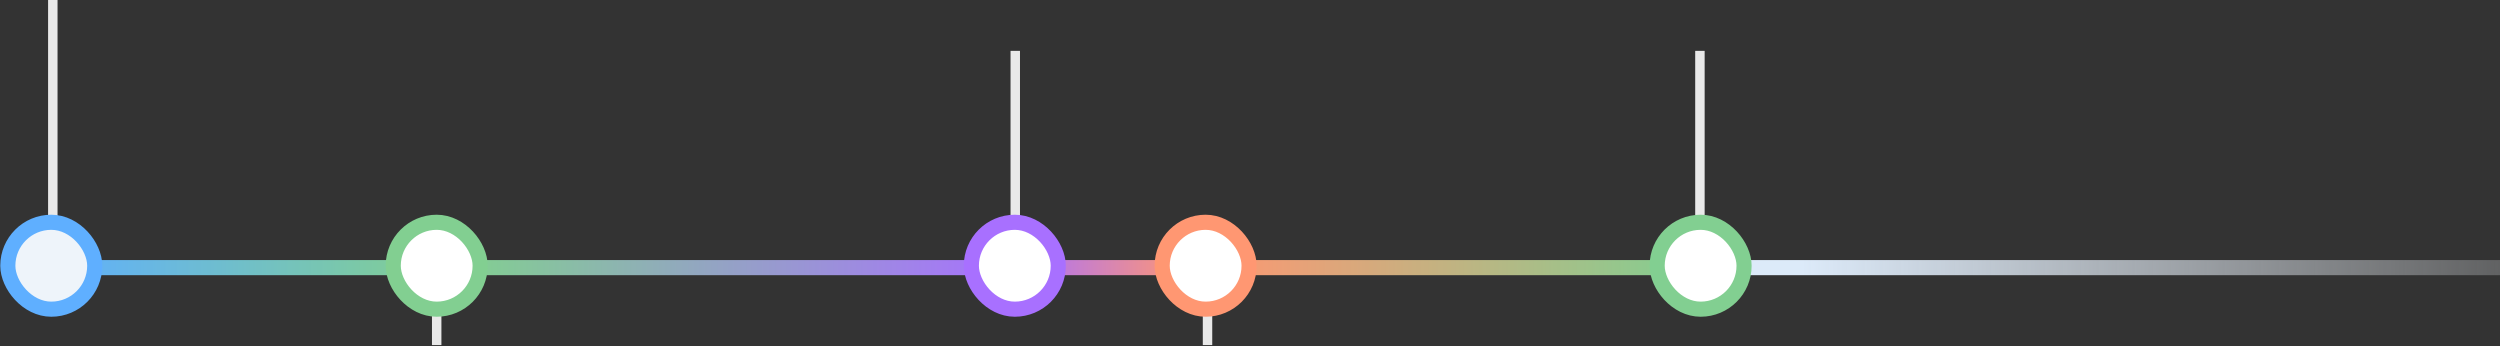 <?xml version="1.0" encoding="UTF-8"?> <svg xmlns="http://www.w3.org/2000/svg" width="1278" height="177" viewBox="0 0 1278 177" fill="none"><rect x="0" y="0" width="1278" height="177" fill="#333333" stroke="none"/><path d="M25.248 136.807H224.202" stroke="url(#paint0_linear_10_4509)" stroke-width="7.726"></path><path d="M237.723 136.807H518.769" stroke="url(#paint1_linear_10_4509)" stroke-width="7.726"></path><path d="M518.77 136.807H607.623" stroke="url(#paint2_linear_10_4509)" stroke-width="7.726"></path><path d="M617.281 136.807H866.457" stroke="url(#paint3_linear_10_4509)" stroke-width="7.726"></path><path d="M27 136L27 5.51343e-07" stroke="#E9E9E9" stroke-width="4.829"></path><path d="M519 136L519 26" stroke="#E9E9E9" stroke-width="4.829"></path><path d="M869 136L869 26" stroke="#E9E9E9" stroke-width="4.829"></path><path d="M617.281 176.404L617.281 135.841" stroke="#E9E9E9" stroke-width="4.829"></path><path d="M223.236 176.404L223.236 135.841" stroke="#E9E9E9" stroke-width="4.829"></path><path d="M891.566 136.807H1306.86" stroke="url(#paint4_linear_10_4509)" stroke-width="7.726"></path><rect x="4" y="113.628" width="44.427" height="44.427" rx="22.213" fill="#EEF4FA" stroke="#5FAFFF" stroke-width="7.726"></rect><rect x="201.021" y="113.628" width="44.427" height="44.427" rx="22.213" fill="white" stroke="#82CF91" stroke-width="7.726"></rect><rect x="496.557" y="113.628" width="44.427" height="44.427" rx="22.213" fill="white" stroke="#A870FF" stroke-width="7.726"></rect><rect x="594.102" y="113.628" width="44.427" height="44.427" rx="22.213" fill="white" stroke="#FF9772" stroke-width="7.726"></rect><rect x="847.141" y="113.628" width="44.427" height="44.427" rx="22.213" fill="white" stroke="#82CF91" stroke-width="7.726"></rect><defs><linearGradient id="paint0_linear_10_4509" x1="25.248" y1="137.307" x2="224.202" y2="137.307" gradientUnits="userSpaceOnUse"><stop stop-color="#5FAFFF"></stop><stop offset="1" stop-color="#82CF91"></stop></linearGradient><linearGradient id="paint1_linear_10_4509" x1="237.723" y1="137.307" x2="518.769" y2="137.307" gradientUnits="userSpaceOnUse"><stop stop-color="#82CF91"></stop><stop offset="1" stop-color="#A870FF"></stop></linearGradient><linearGradient id="paint2_linear_10_4509" x1="518.77" y1="137.307" x2="607.623" y2="137.307" gradientUnits="userSpaceOnUse"><stop stop-color="#A870FF"></stop><stop offset="1" stop-color="#FF9772"></stop></linearGradient><linearGradient id="paint3_linear_10_4509" x1="617.281" y1="137.307" x2="866.457" y2="137.307" gradientUnits="userSpaceOnUse"><stop stop-color="#FF9772"></stop><stop offset="1" stop-color="#82CF91"></stop></linearGradient><linearGradient id="paint4_linear_10_4509" x1="921.023" y1="137.307" x2="1390.4" y2="137.307" gradientUnits="userSpaceOnUse"><stop stop-color="#DCEAF9"></stop><stop offset="1" stop-color="#F9FAFB" stop-opacity="0"></stop></linearGradient></defs></svg> 
